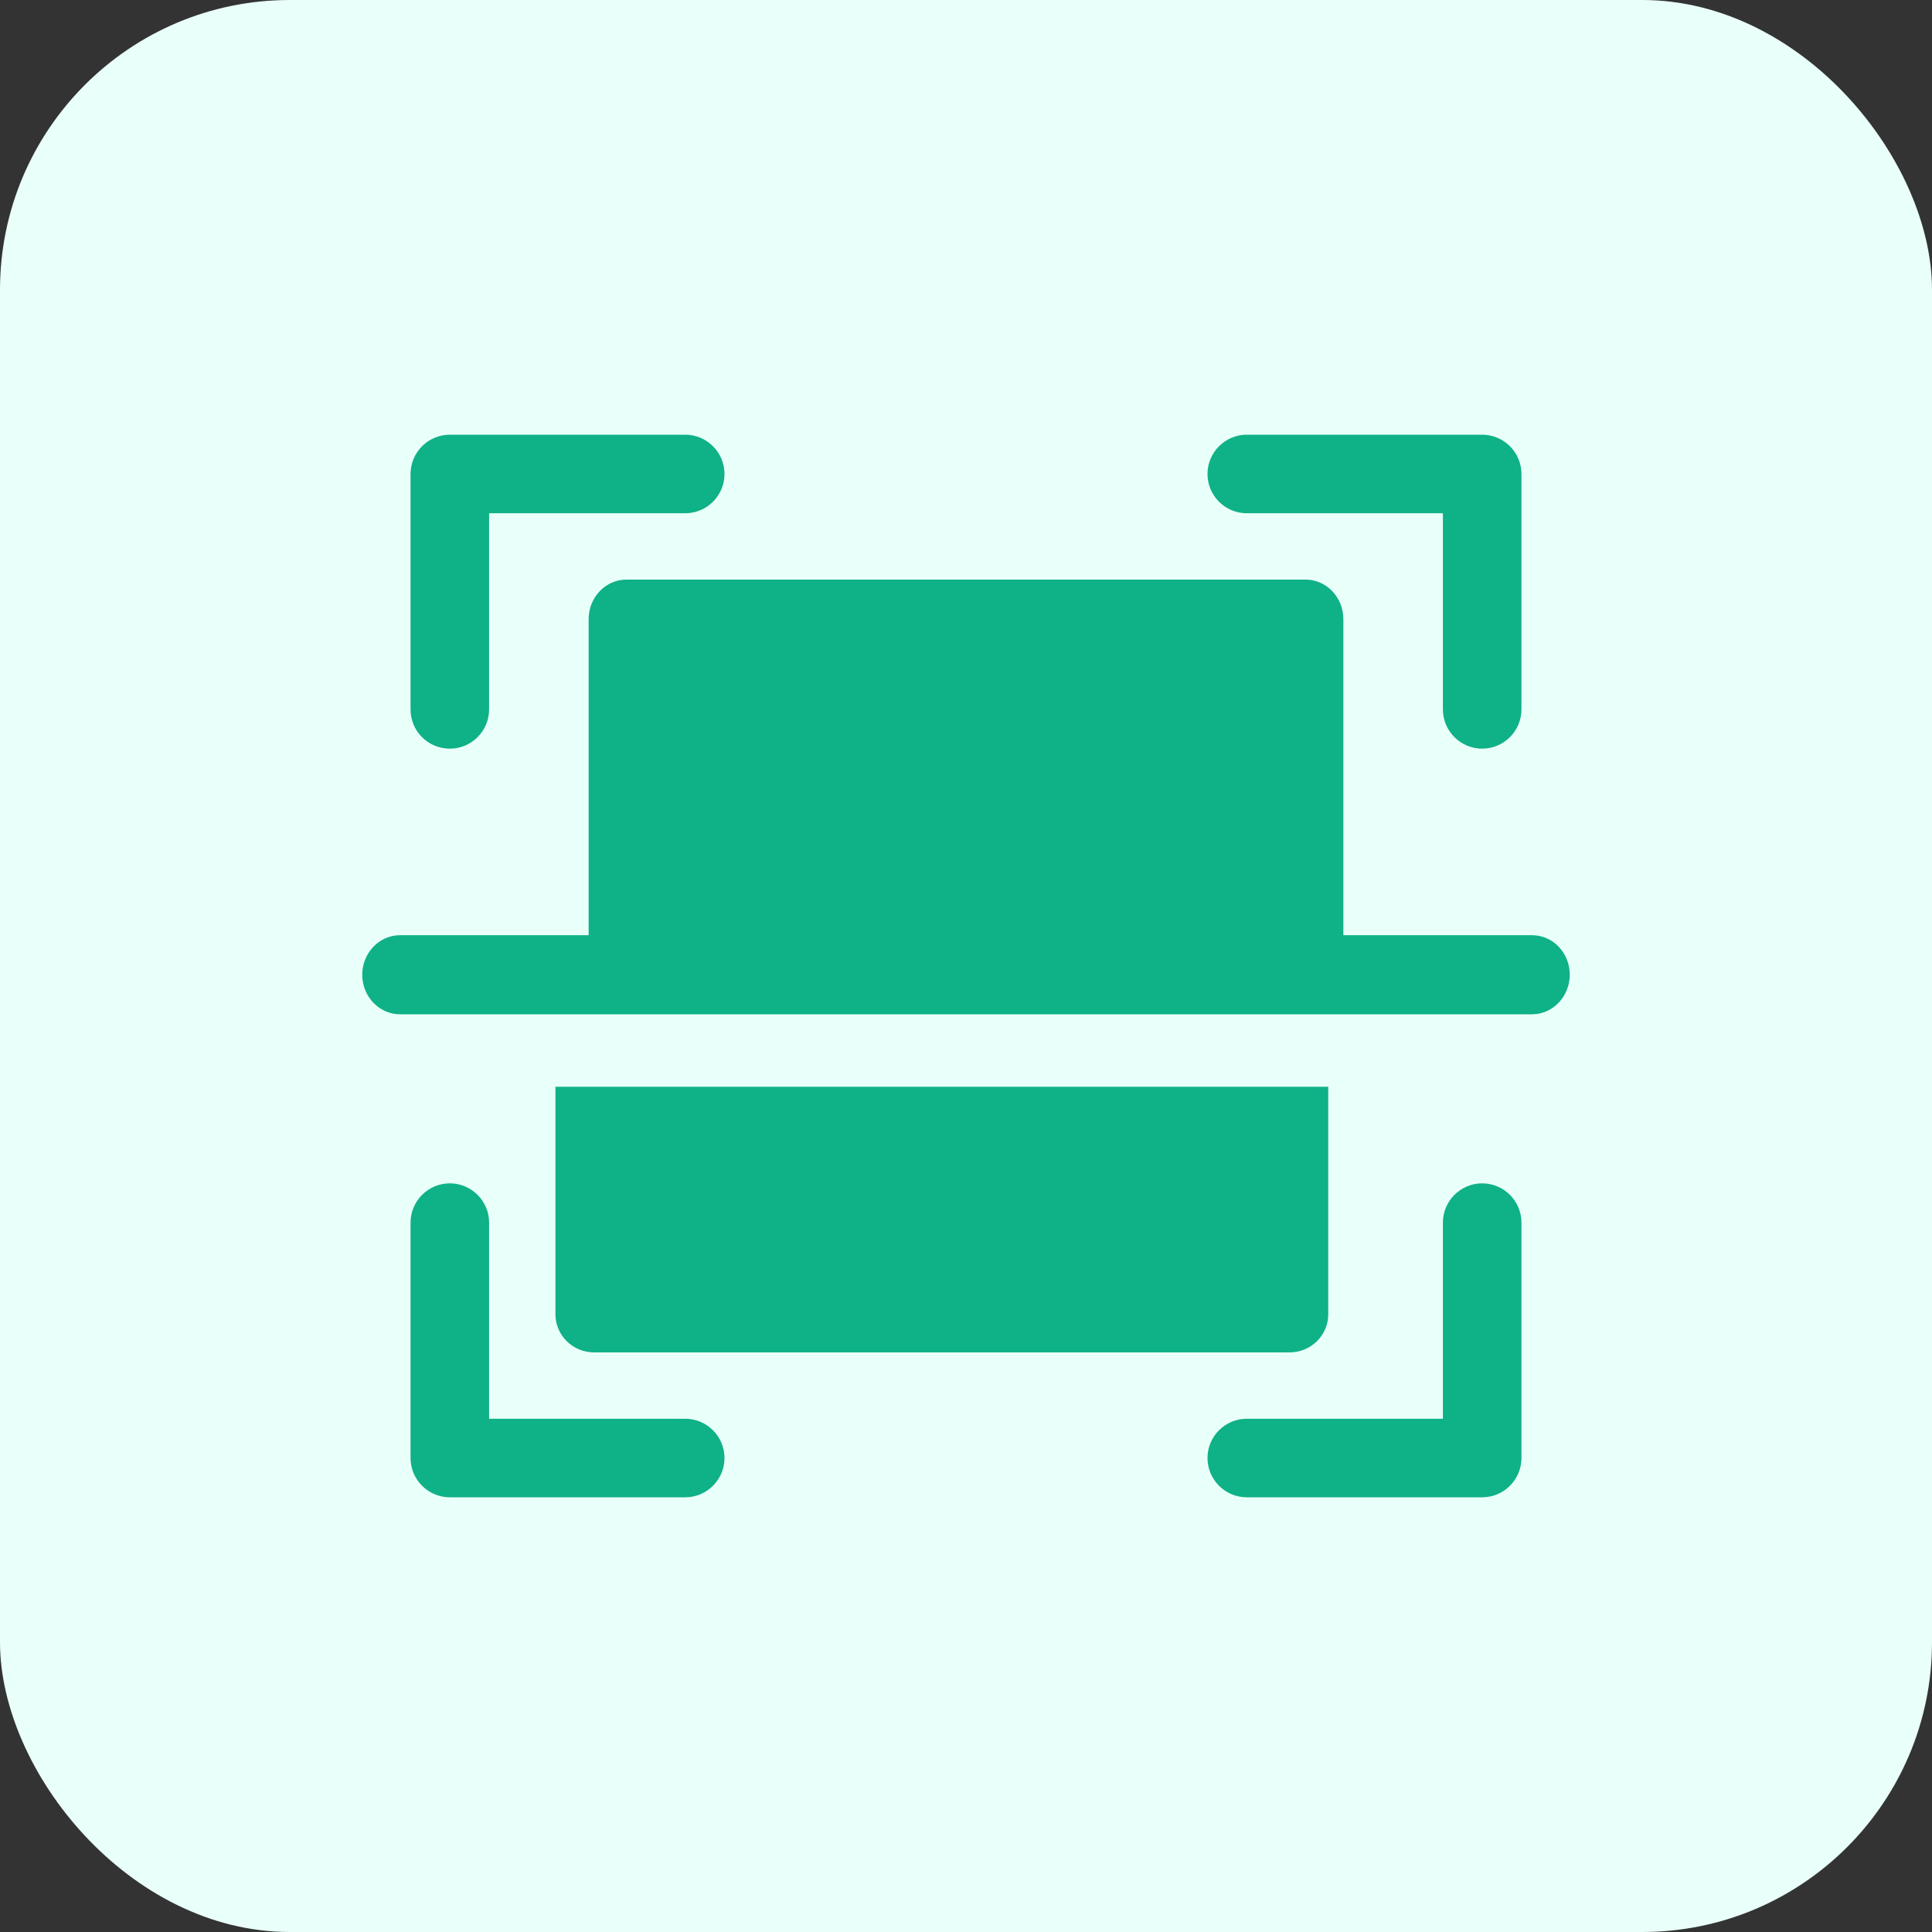<svg xmlns="http://www.w3.org/2000/svg" xmlns:xlink="http://www.w3.org/1999/xlink" width="80px" height="80px" viewBox="0 0 80 80"><rect x="0" y="0" width="80" height="80" fill="#333333" stroke="none"/><title>Efficient Ticket Scanning</title><g id="Playground" stroke="none" stroke-width="1" fill="none" fill-rule="evenodd"><g id="All-Features-Page---Event-Sales--&amp;-Reporting" transform="translate(-216, -1729)"><g id="USP" transform="translate(0, 869)"><g id="Group-5-Copy-4" transform="translate(76, 836)"><g id="Efficient-Ticket-Scanning" transform="translate(140, 24)"><rect id="Rectangle" fill="#E9FFF9" x="0" y="0" width="80" height="80" rx="12"></rect><g id="noun-scan-5067074" transform="translate(15, 18)" fill="#0FB187" fill-rule="nonzero"><path d="M3.627,13 C4.523,13 5.253,12.27 5.253,11.373 L5.253,3.253 L13.373,3.253 C14.27,3.253 15,2.523 15,1.627 C15,0.73 14.27,0 13.373,0 L3.627,0 C2.73,0 2,0.73 2,1.627 L2,11.373 C2,12.283 2.73,13 3.627,13 Z" id="Path"></path><path d="M36.627,3.253 L44.747,3.253 L44.747,11.373 C44.747,12.27 45.477,13 46.373,13 C47.27,13 48,12.27 48,11.373 L48,1.627 C48,0.73 47.27,0 46.373,0 L36.627,0 C35.73,0 35,0.73 35,1.627 C35,2.523 35.73,3.253 36.627,3.253 Z" id="Path"></path><path d="M46.373,31 C45.477,31 44.747,31.73 44.747,32.627 L44.747,40.747 L36.627,40.747 C35.73,40.747 35,41.477 35,42.373 C35,43.27 35.73,44 36.627,44 L46.373,44 C47.27,44 48,43.27 48,42.373 L48,32.627 C48,31.73 47.27,31 46.373,31 Z" id="Path"></path><path d="M13.373,40.747 L5.253,40.747 L5.253,32.627 C5.253,31.73 4.523,31 3.627,31 C2.73,31 2,31.73 2,32.627 L2,42.373 C2,43.27 2.73,44 3.627,44 L13.373,44 C14.27,44 15,43.27 15,42.373 C15,41.477 14.27,40.747 13.373,40.747 Z" id="Path"></path><path d="M48.436,20.725 L40.626,20.725 L40.626,7.638 C40.626,6.735 39.924,6 39.061,6 L10.939,6 C10.076,6 9.374,6.735 9.374,7.638 L9.374,20.725 L1.564,20.725 C0.702,20.725 0,21.46 0,22.362 C0,23.265 0.702,24 1.564,24 L48.436,24 C49.298,24 50,23.265 50,22.362 C50,21.447 49.298,20.725 48.436,20.725 Z" id="Path"></path><path d="M8,27 L8,36.427 C8,37.294 8.719,38 9.602,38 L38.398,38 C39.281,38 40,37.294 40,36.427 L40,27 L8,27 Z" id="Path"></path></g></g></g></g></g></g></svg>